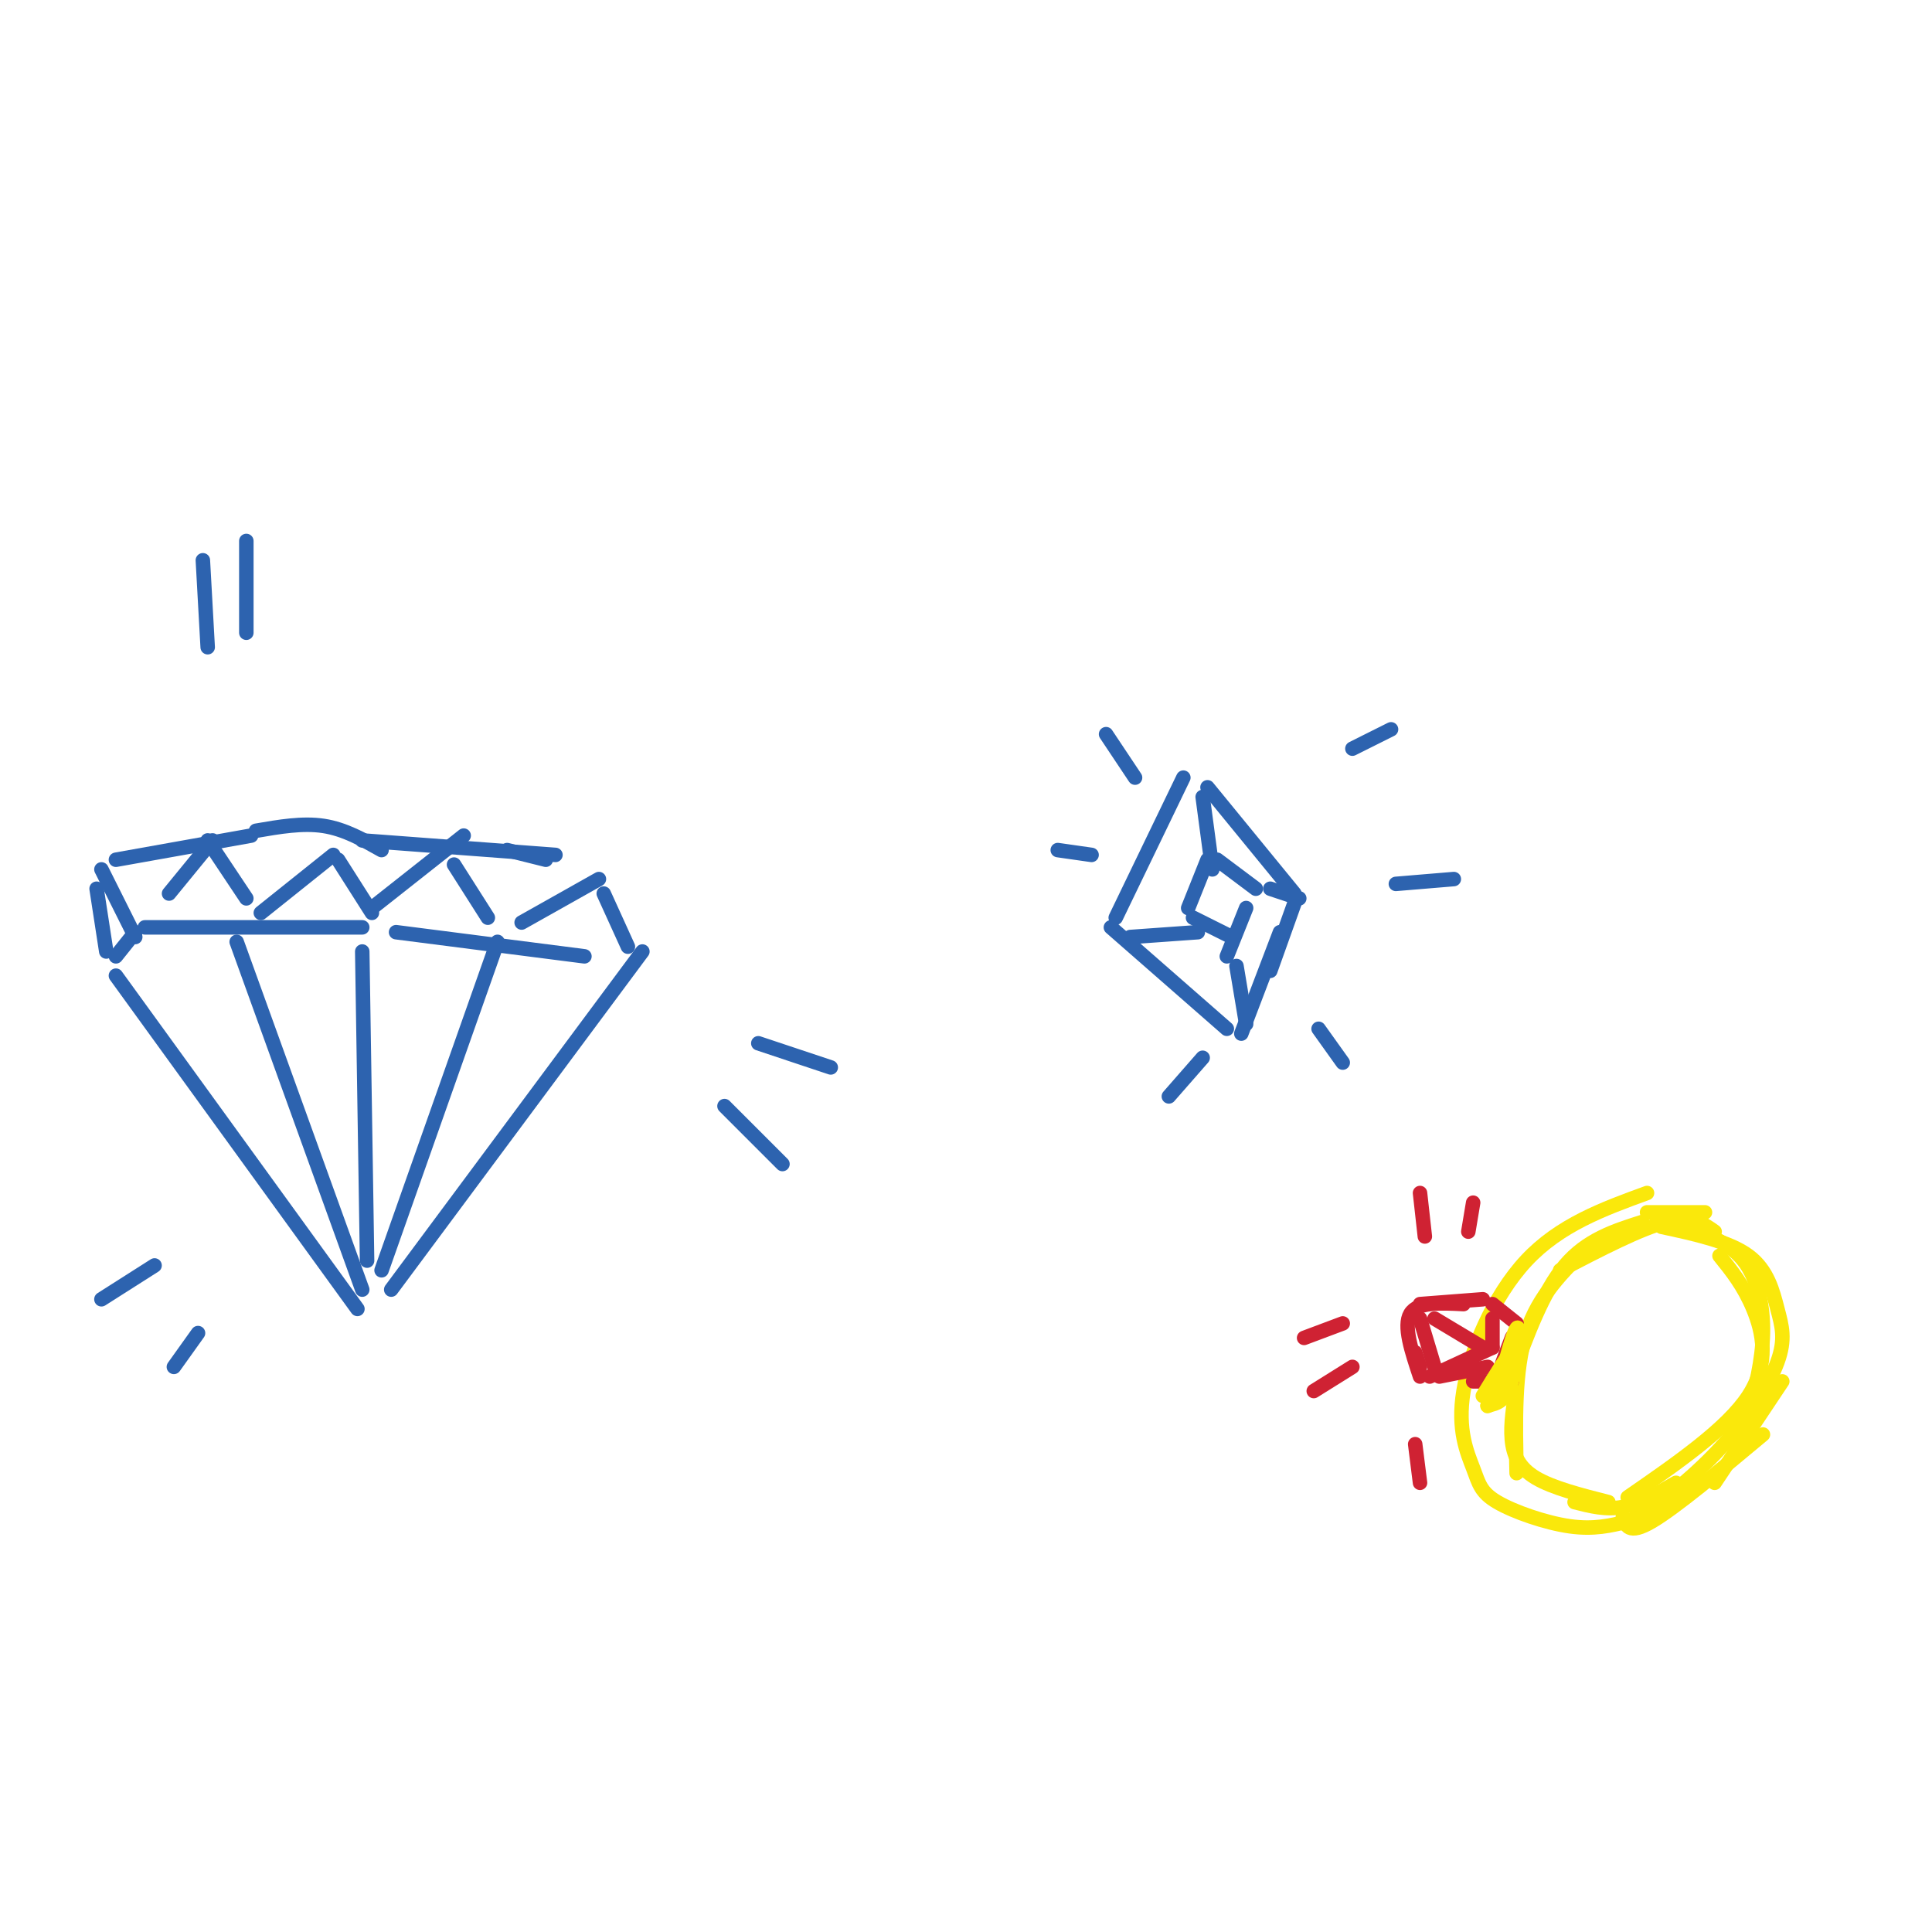 <svg viewBox='0 0 400 400' version='1.1' xmlns='http://www.w3.org/2000/svg' xmlns:xlink='http://www.w3.org/1999/xlink'><g fill='none' stroke='rgb(45,99,175)' stroke-width='3' stroke-linecap='round' stroke-linejoin='round'><path d='M24,202c0.000,0.000 50.000,69.000 50,69'/><path d='M49,195c0.000,0.000 26.000,72.000 26,72'/><path d='M76,261c0.000,0.000 -1.000,-64.000 -1,-64'/><path d='M79,263c0.000,0.000 24.000,-68.000 24,-68'/><path d='M81,267c0.000,0.000 52.000,-70.000 52,-70'/><path d='M30,192c0.000,0.000 45.000,0.000 45,0'/><path d='M82,193c0.000,0.000 39.000,5.000 39,5'/><path d='M24,198c0.000,0.000 4.000,-5.000 4,-5'/><path d='M35,185c0.000,0.000 9.000,-11.000 9,-11'/><path d='M43,174c0.000,0.000 8.000,12.000 8,12'/><path d='M54,189c0.000,0.000 15.000,-12.000 15,-12'/><path d='M70,178c0.000,0.000 7.000,11.000 7,11'/><path d='M77,188c0.000,0.000 19.000,-15.000 19,-15'/><path d='M94,179c0.000,0.000 7.000,11.000 7,11'/><path d='M108,191c0.000,0.000 16.000,-9.000 16,-9'/><path d='M125,185c0.000,0.000 5.000,11.000 5,11'/><path d='M21,180c0.000,0.000 7.000,14.000 7,14'/><path d='M20,184c0.000,0.000 2.000,13.000 2,13'/><path d='M24,178c0.000,0.000 28.000,-5.000 28,-5'/><path d='M53,172c4.833,-0.833 9.667,-1.667 14,-1c4.333,0.667 8.167,2.833 12,5'/><path d='M105,176c0.000,0.000 8.000,2.000 8,2'/><path d='M75,174c0.000,0.000 40.000,3.000 40,3'/><path d='M21,269c0.000,0.000 11.000,-7.000 11,-7'/><path d='M36,283c0.000,0.000 5.000,-7.000 5,-7'/><path d='M150,229c0.000,0.000 12.000,12.000 12,12'/><path d='M157,216c0.000,0.000 15.000,5.000 15,5'/><path d='M42,116c0.000,0.000 1.000,18.000 1,18'/><path d='M51,112c0.000,0.000 0.000,19.000 0,19'/></g>
<g fill='none' stroke='rgb(250,232,11)' stroke-width='3' stroke-linecap='round' stroke-linejoin='round'><path d='M341,247c-9.047,3.299 -18.094,6.598 -25,14c-6.906,7.402 -11.671,18.906 -13,27c-1.329,8.094 0.778,12.778 2,16c1.222,3.222 1.560,4.983 5,7c3.440,2.017 9.983,4.291 15,5c5.017,0.709 8.509,-0.145 12,-1'/><path d='M337,315c5.442,-2.597 13.047,-8.588 19,-15c5.953,-6.412 10.256,-13.244 12,-18c1.744,-4.756 0.931,-7.434 0,-11c-0.931,-3.566 -1.980,-8.019 -6,-11c-4.020,-2.981 -11.010,-4.491 -18,-6'/><path d='M355,255c-2.333,-1.667 -4.667,-3.333 -10,-2c-5.333,1.333 -13.667,5.667 -22,10'/><path d='M340,253c-5.750,1.833 -11.500,3.667 -16,9c-4.500,5.333 -7.750,14.167 -11,23'/><path d='M329,258c-5.250,5.083 -10.500,10.167 -13,18c-2.500,7.833 -2.250,18.417 -2,29'/><path d='M314,287c-0.644,3.867 -1.289,7.733 -1,11c0.289,3.267 1.511,5.933 5,8c3.489,2.067 9.244,3.533 15,5'/><path d='M326,311c3.250,0.833 6.500,1.667 10,1c3.500,-0.667 7.250,-2.833 11,-5'/><path d='M341,251c0.000,0.000 12.000,0.000 12,0'/><path d='M337,310c10.289,-7.111 20.578,-14.222 25,-21c4.422,-6.778 2.978,-13.222 1,-18c-1.978,-4.778 -4.489,-7.889 -7,-11'/><path d='M349,254c4.556,1.667 9.111,3.333 12,7c2.889,3.667 4.111,9.333 4,15c-0.111,5.667 -1.556,11.333 -3,17'/><path d='M336,314c0.583,1.917 1.167,3.833 6,1c4.833,-2.833 13.917,-10.417 23,-18'/><path d='M355,307c0.000,0.000 14.000,-21.000 14,-21'/></g>
<g fill='none' stroke='rgb(207,34,51)' stroke-width='3' stroke-linecap='round' stroke-linejoin='round'><path d='M293,280c0.000,0.000 1.000,3.000 1,3'/><path d='M294,273c0.000,0.000 3.000,10.000 3,10'/><path d='M294,270c0.000,0.000 13.000,-1.000 13,-1'/><path d='M303,270c-4.750,-0.250 -9.500,-0.500 -11,2c-1.500,2.500 0.250,7.750 2,13'/><path d='M296,285c0.000,0.000 13.000,-6.000 13,-6'/><path d='M309,273c0.000,0.000 0.000,6.000 0,6'/><path d='M297,273c0.000,0.000 10.000,6.000 10,6'/><path d='M298,285c0.000,0.000 10.000,-2.000 10,-2'/><path d='M309,270c0.000,0.000 5.000,4.000 5,4'/><path d='M312,280c0.667,-1.917 1.333,-3.833 1,-3c-0.333,0.833 -1.667,4.417 -3,8'/><path d='M305,286c0.000,0.000 8.000,0.000 8,0'/></g>
<g fill='none' stroke='rgb(250,232,11)' stroke-width='3' stroke-linecap='round' stroke-linejoin='round'><path d='M307,289c2.750,-4.500 5.500,-9.000 6,-9c0.500,0.000 -1.250,4.500 -3,9'/><path d='M310,289c0.440,-2.369 3.042,-12.792 4,-14c0.958,-1.208 0.274,6.798 -1,11c-1.274,4.202 -3.137,4.601 -5,5'/><path d='M308,291c-0.333,0.500 1.333,-0.750 3,-2'/></g>
<g fill='none' stroke='rgb(45,99,175)' stroke-width='3' stroke-linecap='round' stroke-linejoin='round'><path d='M245,161c0.000,0.000 -14.000,29.000 -14,29'/><path d='M230,192c0.000,0.000 24.000,21.000 24,21'/><path d='M257,214c0.000,0.000 8.000,-21.000 8,-21'/><path d='M250,163c0.000,0.000 18.000,22.000 18,22'/><path d='M268,187c0.000,0.000 -5.000,14.000 -5,14'/><path d='M250,178c0.000,0.000 -4.000,10.000 -4,10'/><path d='M247,190c0.000,0.000 8.000,4.000 8,4'/><path d='M252,178c0.000,0.000 8.000,6.000 8,6'/><path d='M258,188c0.000,0.000 -4.000,10.000 -4,10'/><path d='M249,165c0.000,0.000 2.000,15.000 2,15'/><path d='M234,194c0.000,0.000 14.000,-1.000 14,-1'/><path d='M256,200c0.000,0.000 2.000,12.000 2,12'/><path d='M263,184c0.000,0.000 6.000,2.000 6,2'/><path d='M242,227c0.000,0.000 7.000,-8.000 7,-8'/><path d='M273,213c0.000,0.000 5.000,7.000 5,7'/><path d='M219,176c0.000,0.000 7.000,1.000 7,1'/><path d='M229,152c0.000,0.000 6.000,9.000 6,9'/><path d='M280,155c0.000,0.000 8.000,-4.000 8,-4'/><path d='M289,183c0.000,0.000 12.000,-1.000 12,-1'/></g>
<g fill='none' stroke='rgb(207,34,51)' stroke-width='3' stroke-linecap='round' stroke-linejoin='round'><path d='M272,288c0.000,0.000 8.000,-5.000 8,-5'/><path d='M270,277c0.000,0.000 8.000,-3.000 8,-3'/><path d='M294,247c0.000,0.000 1.000,9.000 1,9'/><path d='M305,249c0.000,0.000 -1.000,6.000 -1,6'/><path d='M293,299c0.000,0.000 1.000,8.000 1,8'/></g>
</svg>